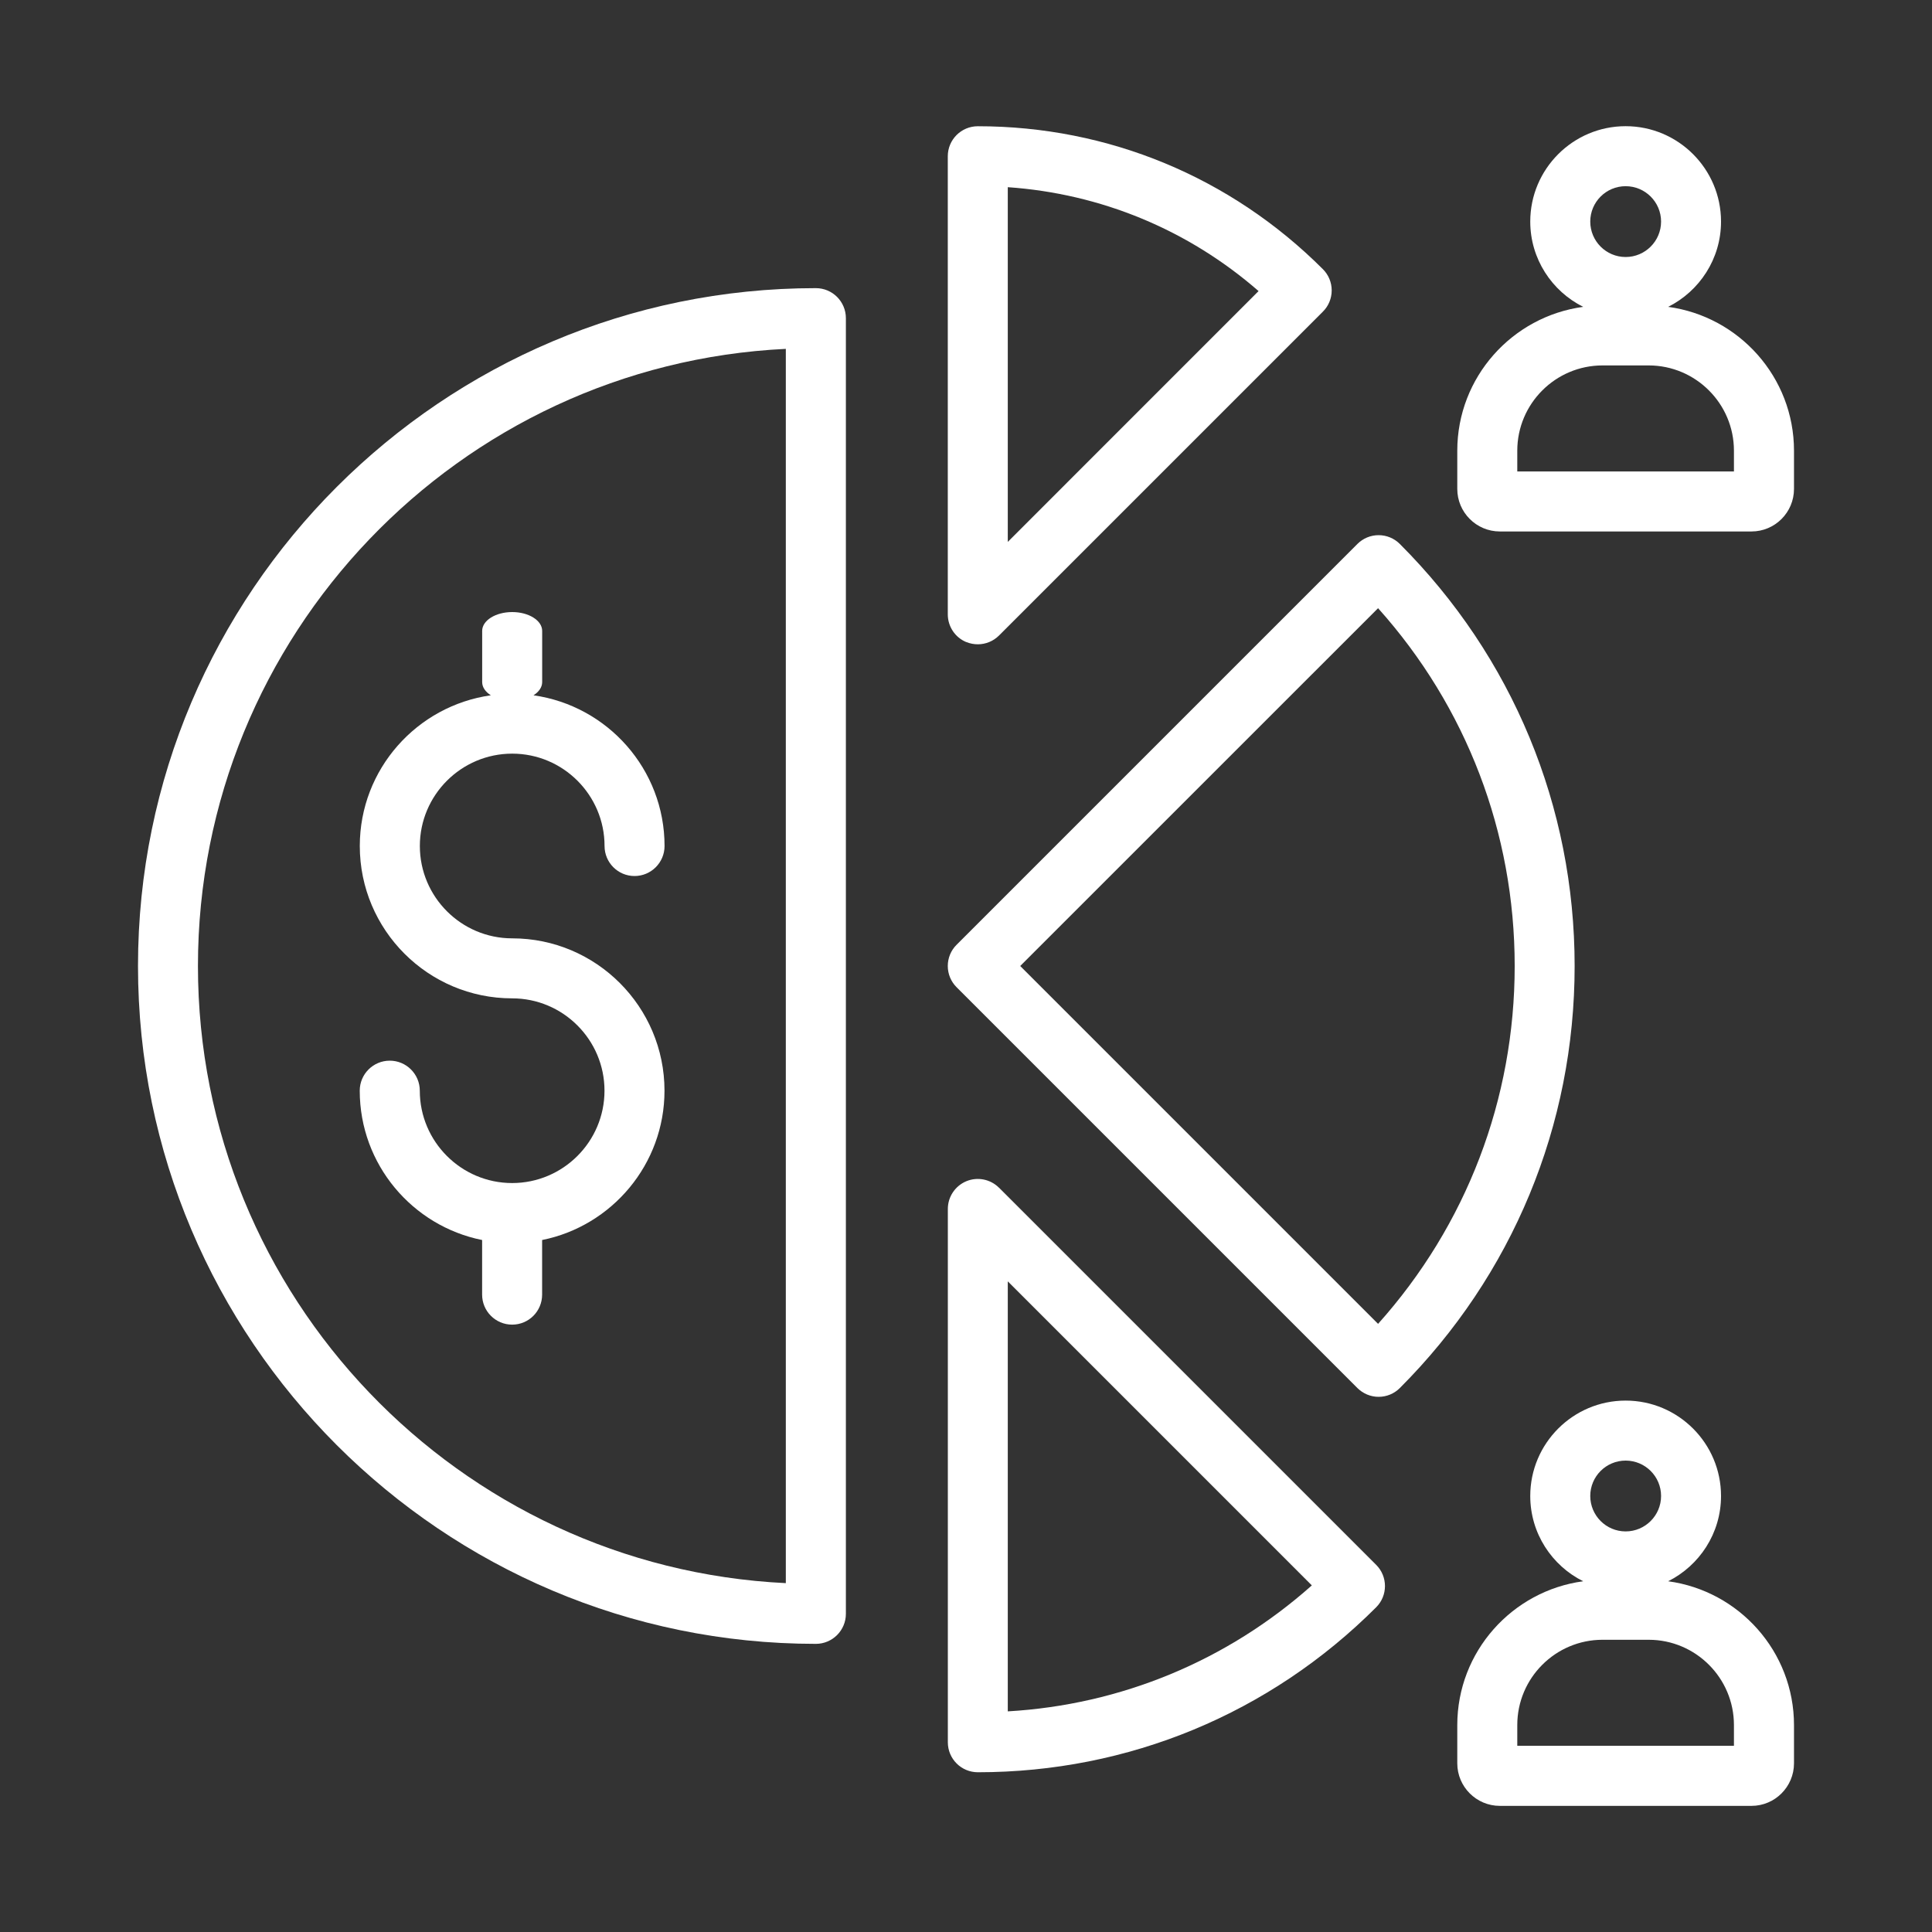 <?xml version="1.0" encoding="UTF-8"?> <svg xmlns="http://www.w3.org/2000/svg" id="Layer_1" data-name="Layer 1" viewBox="0 0 350 350"><rect x="0" y="0" width="350" height="350" fill="#333333" stroke="none"/><defs><style> .cls-1 { fill: #fff; } </style></defs><path class="cls-1" d="M253.59,98.54c-1.02-1.02-2.4-1.59-3.84-1.59s-2.82.57-3.84,1.59l-72.62,72.62c-1.02,1.01-1.59,2.4-1.59,3.84s.57,2.82,1.59,3.84l72.62,72.62c1.02,1.01,2.4,1.59,3.84,1.59s2.82-.57,3.84-1.59c20.42-20.43,31.67-47.58,31.67-76.46s-11.25-56.04-31.67-76.46ZM249.65,239.83l-64.83-64.83,64.83-64.82c16,17.85,24.75,40.67,24.75,64.82s-8.75,46.97-24.75,64.83Z"></path><path class="cls-1" d="M175.06,116.31c.67.28,1.38.41,2.08.41,1.41,0,2.8-.55,3.84-1.59l58.68-58.68c1.02-1.01,1.59-2.4,1.59-3.84s-.57-2.82-1.59-3.84c-16.7-16.7-38.91-25.9-62.52-25.9-3,0-5.44,2.43-5.44,5.44v82.99c0,2.2,1.33,4.19,3.35,5.02ZM182.57,33.91c16.86,1.17,32.68,7.71,45.43,18.82l-45.43,45.44V33.91Z"></path><path class="cls-1" d="M180.98,215.17c-1.55-1.55-3.89-2.02-5.92-1.18-2.03.85-3.35,2.83-3.35,5.02v96.62c0,3,2.43,5.43,5.44,5.43,27.26,0,52.88-10.61,72.16-29.89,2.12-2.12,2.12-5.56,0-7.68l-68.32-68.32ZM182.57,310.04v-77.91l55.08,55.08c-15.35,13.66-34.58,21.63-55.08,22.82Z"></path><path class="cls-1" d="M147.8,52.2c-67.71,0-122.8,55.09-122.8,122.8s55.08,122.8,122.8,122.8c3,0,5.44-2.44,5.44-5.44V57.64c0-3-2.43-5.44-5.44-5.44ZM142.36,286.8c-59.2-2.85-106.5-51.9-106.5-111.8s47.3-108.95,106.5-111.8v223.6Z"></path><path class="cls-1" d="M65.18,153.26c0,15.22,12.38,27.6,27.6,27.6,9.22,0,16.73,7.5,16.73,16.73s-7.51,16.73-16.73,16.73-16.73-7.51-16.73-16.73c0-3-2.44-5.44-5.44-5.44s-5.44,2.43-5.44,5.44c0,13.35,9.54,24.52,22.17,27.05v9.89c0,3,2.43,5.44,5.44,5.44s5.43-2.43,5.43-5.44v-9.89c12.62-2.53,22.17-13.7,22.17-27.05,0-15.22-12.38-27.6-27.59-27.6-9.23,0-16.73-7.51-16.73-16.73s7.5-16.73,16.73-16.73,16.73,7.51,16.73,16.73c0,3,2.43,5.44,5.43,5.44s5.44-2.43,5.44-5.44c0-13.9-10.34-25.41-23.74-27.3.97-.62,1.57-1.46,1.57-2.39v-9.28c0-1.88-2.43-3.41-5.43-3.41s-5.44,1.52-5.44,3.41v9.28c0,.93.6,1.78,1.57,2.39-13.39,1.89-23.74,13.39-23.74,27.3Z"></path><path class="cls-1" d="M302.2,55.59c5.67-2.84,9.58-8.69,9.58-15.45,0-9.53-7.75-17.28-17.28-17.28s-17.28,7.75-17.28,17.28c0,6.76,3.92,12.62,9.59,15.45-12.85,1.73-22.81,12.74-22.81,26.06v6.92c0,4.25,3.46,7.71,7.71,7.71h45.59c4.25,0,7.7-3.45,7.7-7.71v-6.92c0-13.32-9.95-24.32-22.8-26.06ZM294.5,33.73c3.54,0,6.42,2.87,6.42,6.41s-2.88,6.42-6.42,6.42-6.41-2.88-6.41-6.42,2.87-6.41,6.41-6.41ZM314.13,85.41h-39.26v-3.76c0-8.52,6.93-15.45,15.45-15.45h8.35c8.52,0,15.45,6.93,15.45,15.45v3.76Z"></path><path class="cls-1" d="M302.2,286.46c5.67-2.84,9.58-8.69,9.58-15.45,0-9.53-7.75-17.28-17.28-17.28s-17.28,7.75-17.28,17.28c0,6.76,3.91,12.62,9.59,15.45-12.85,1.73-22.81,12.74-22.81,26.06v6.92c0,4.25,3.46,7.71,7.71,7.71h45.59c4.25,0,7.7-3.46,7.7-7.71v-6.92c0-13.32-9.95-24.32-22.8-26.06ZM294.5,264.6c3.54,0,6.42,2.87,6.42,6.41s-2.88,6.42-6.42,6.42-6.41-2.88-6.41-6.42,2.87-6.41,6.41-6.41ZM314.13,316.27h-39.26v-3.76c0-8.52,6.93-15.45,15.45-15.45h8.35c8.52,0,15.45,6.93,15.45,15.45v3.76Z"></path></svg> 